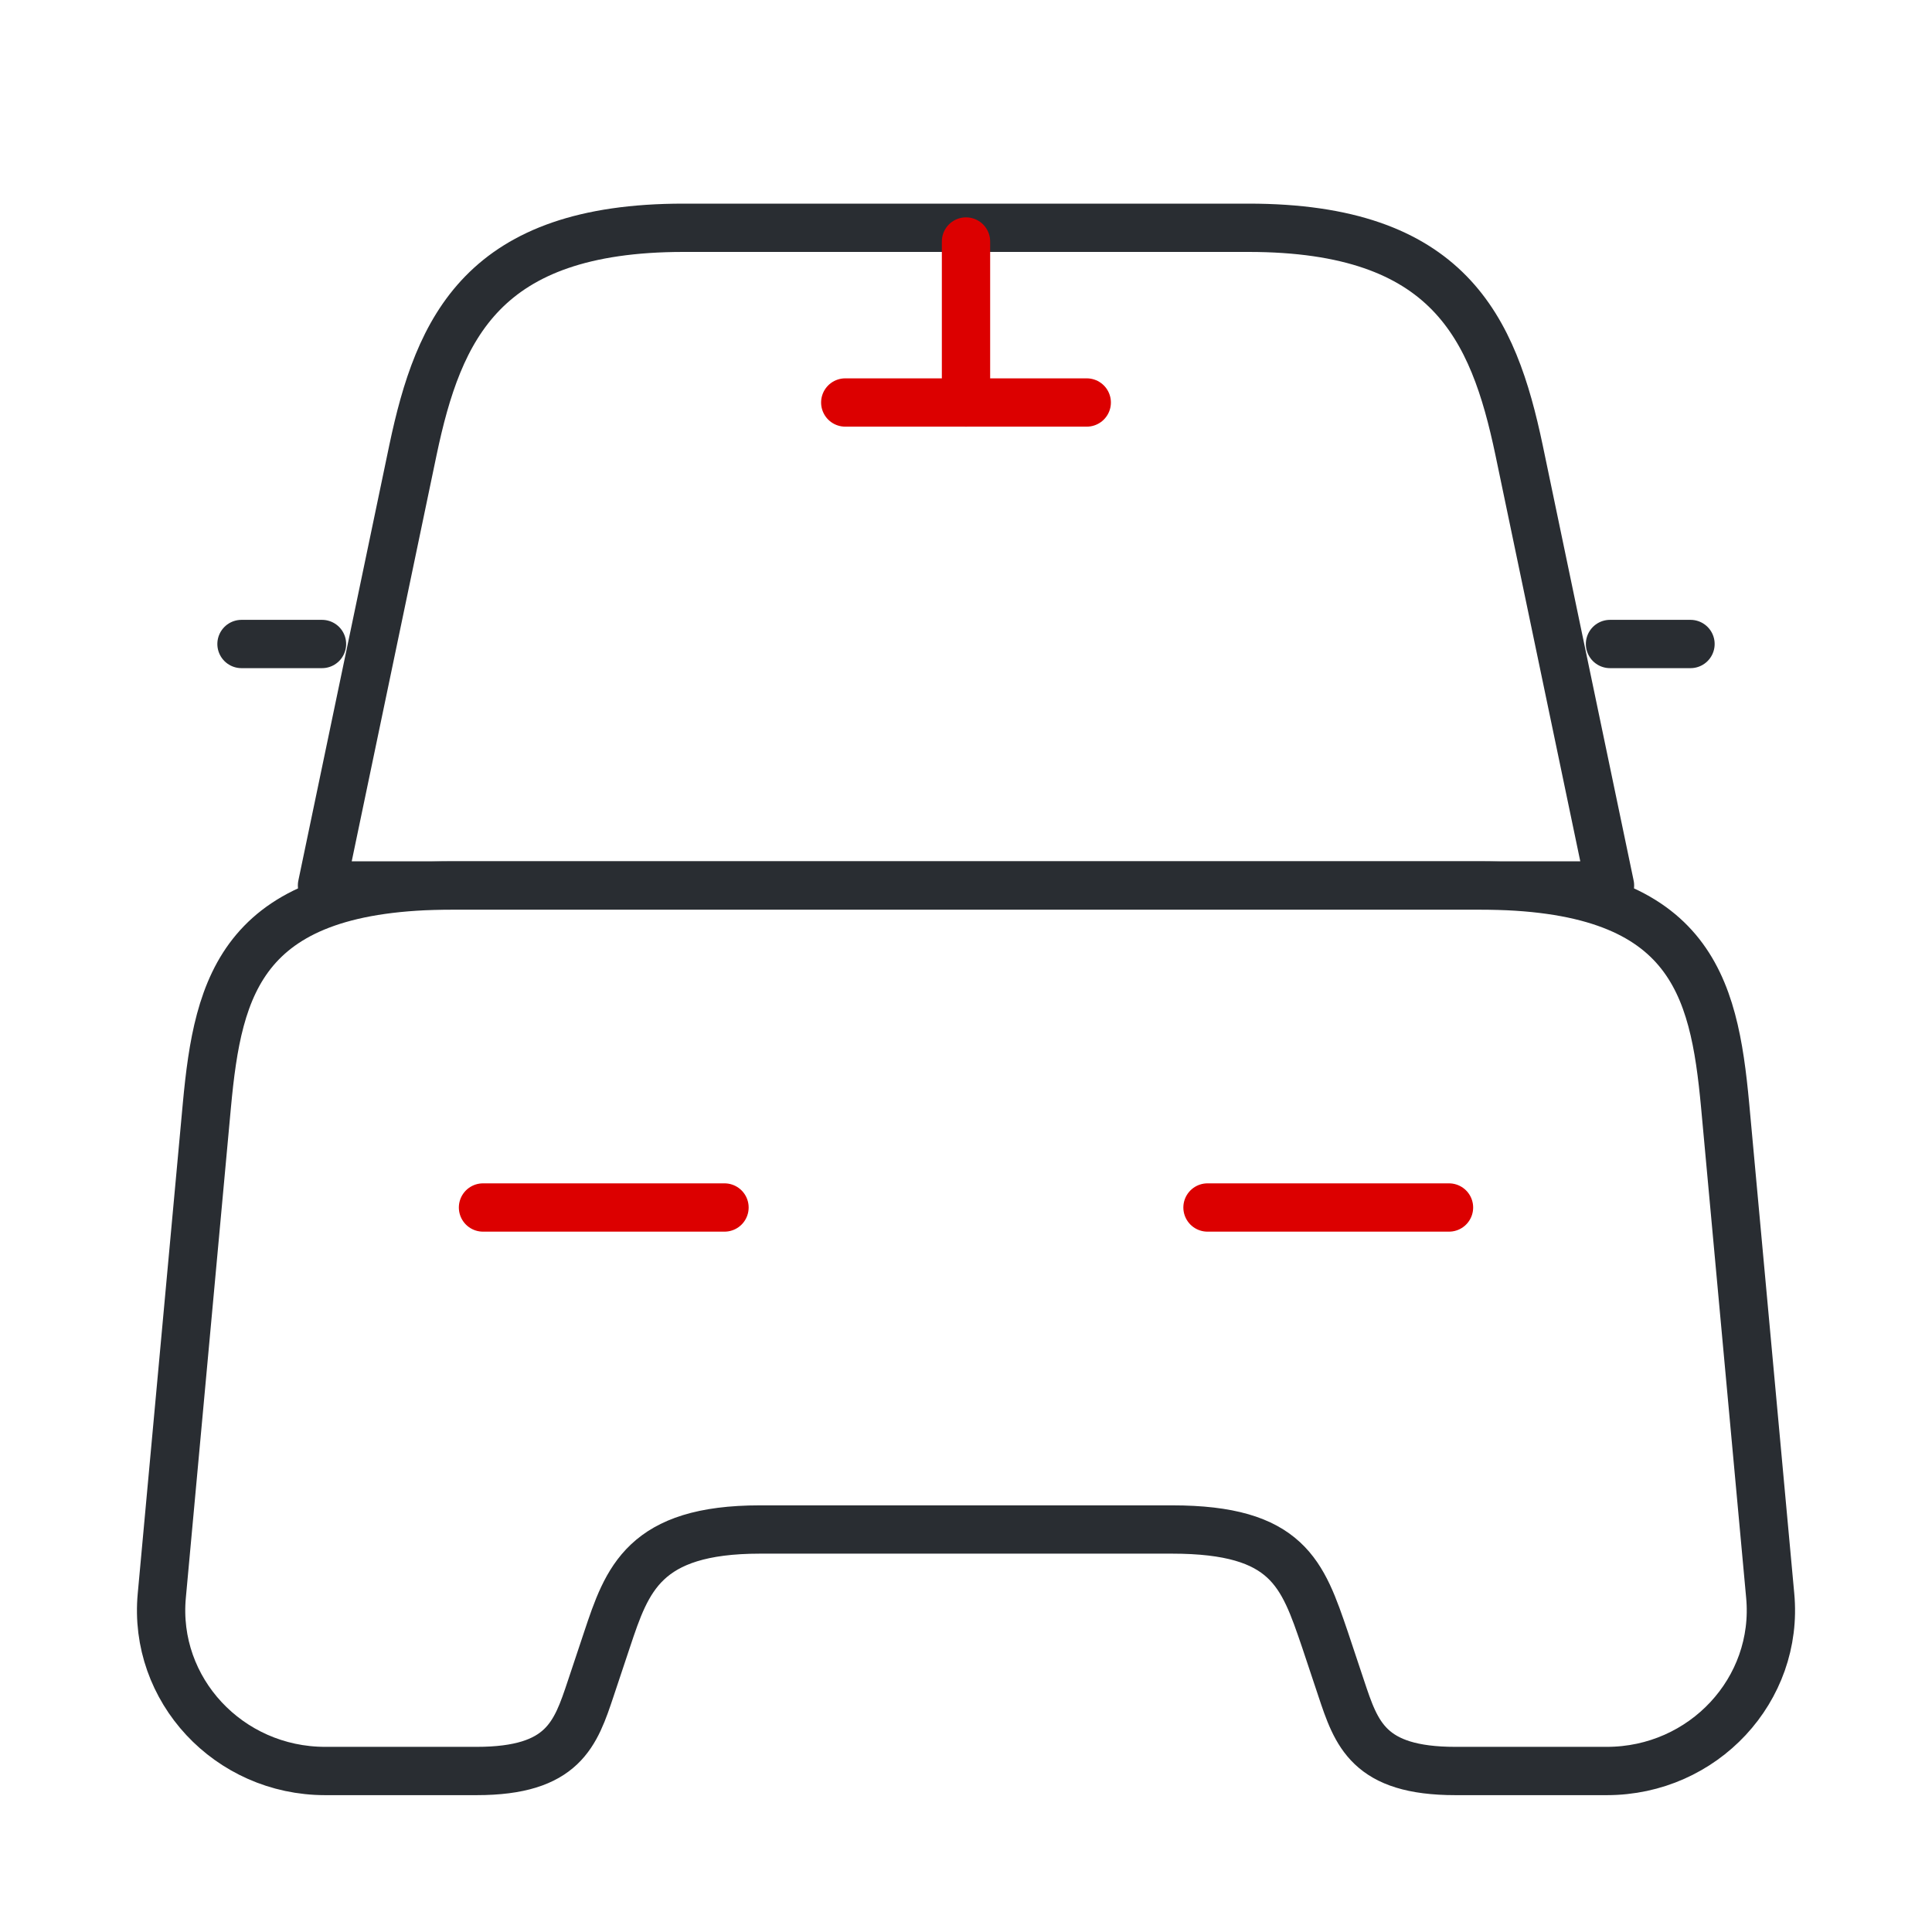 <?xml version="1.0" encoding="UTF-8"?> <svg xmlns="http://www.w3.org/2000/svg" width="60" height="60" viewBox="0 0 60 60" fill="none"><path d="M38.775 7.074H21.225C15 7.074 13.625 10.174 12.825 13.974L10 27.499H50L47.175 13.974C46.375 10.174 45 7.074 38.775 7.074Z" stroke="#292D32" stroke-width="1.5" stroke-linecap="round" stroke-linejoin="round"></path><path d="M54.975 49.55C55.25 52.475 52.9 55 49.9 55H45.2C42.5 55 42.125 53.85 41.65 52.425L41.15 50.925C40.45 48.875 40 47.5 36.4 47.5H23.6C20 47.5 19.475 49.05 18.85 50.925L18.35 52.425C17.875 53.85 17.5 55 14.8 55H10.1C7.1 55 4.75 52.475 5.025 49.55L6.425 34.325C6.775 30.575 7.5 27.5 14.05 27.5H45.95C52.5 27.5 53.225 30.575 53.575 34.325L54.975 49.55Z" stroke="#292D32" stroke-width="1.5" stroke-linecap="round" stroke-linejoin="round"></path><path d="M10 20H7.5" stroke="#292D32" stroke-width="1.5" stroke-linecap="round" stroke-linejoin="round"></path><path d="M52.5 20H50" stroke="#292D32" stroke-width="1.5" stroke-linecap="round" stroke-linejoin="round"></path><path d="M30 7.5V12.5" stroke="#DC0000" stroke-width="1.5" stroke-linecap="round" stroke-linejoin="round"></path><path d="M26.25 12.5H33.75" stroke="#DC0000" stroke-width="1.5" stroke-linecap="round" stroke-linejoin="round"></path><path d="M15 37.5H22.5" stroke="#DC0000" stroke-width="1.5" stroke-linecap="round" stroke-linejoin="round"></path><path d="M37.5 37.5H45" stroke="#DC0000" stroke-width="1.5" stroke-linecap="round" stroke-linejoin="round"></path></svg> 